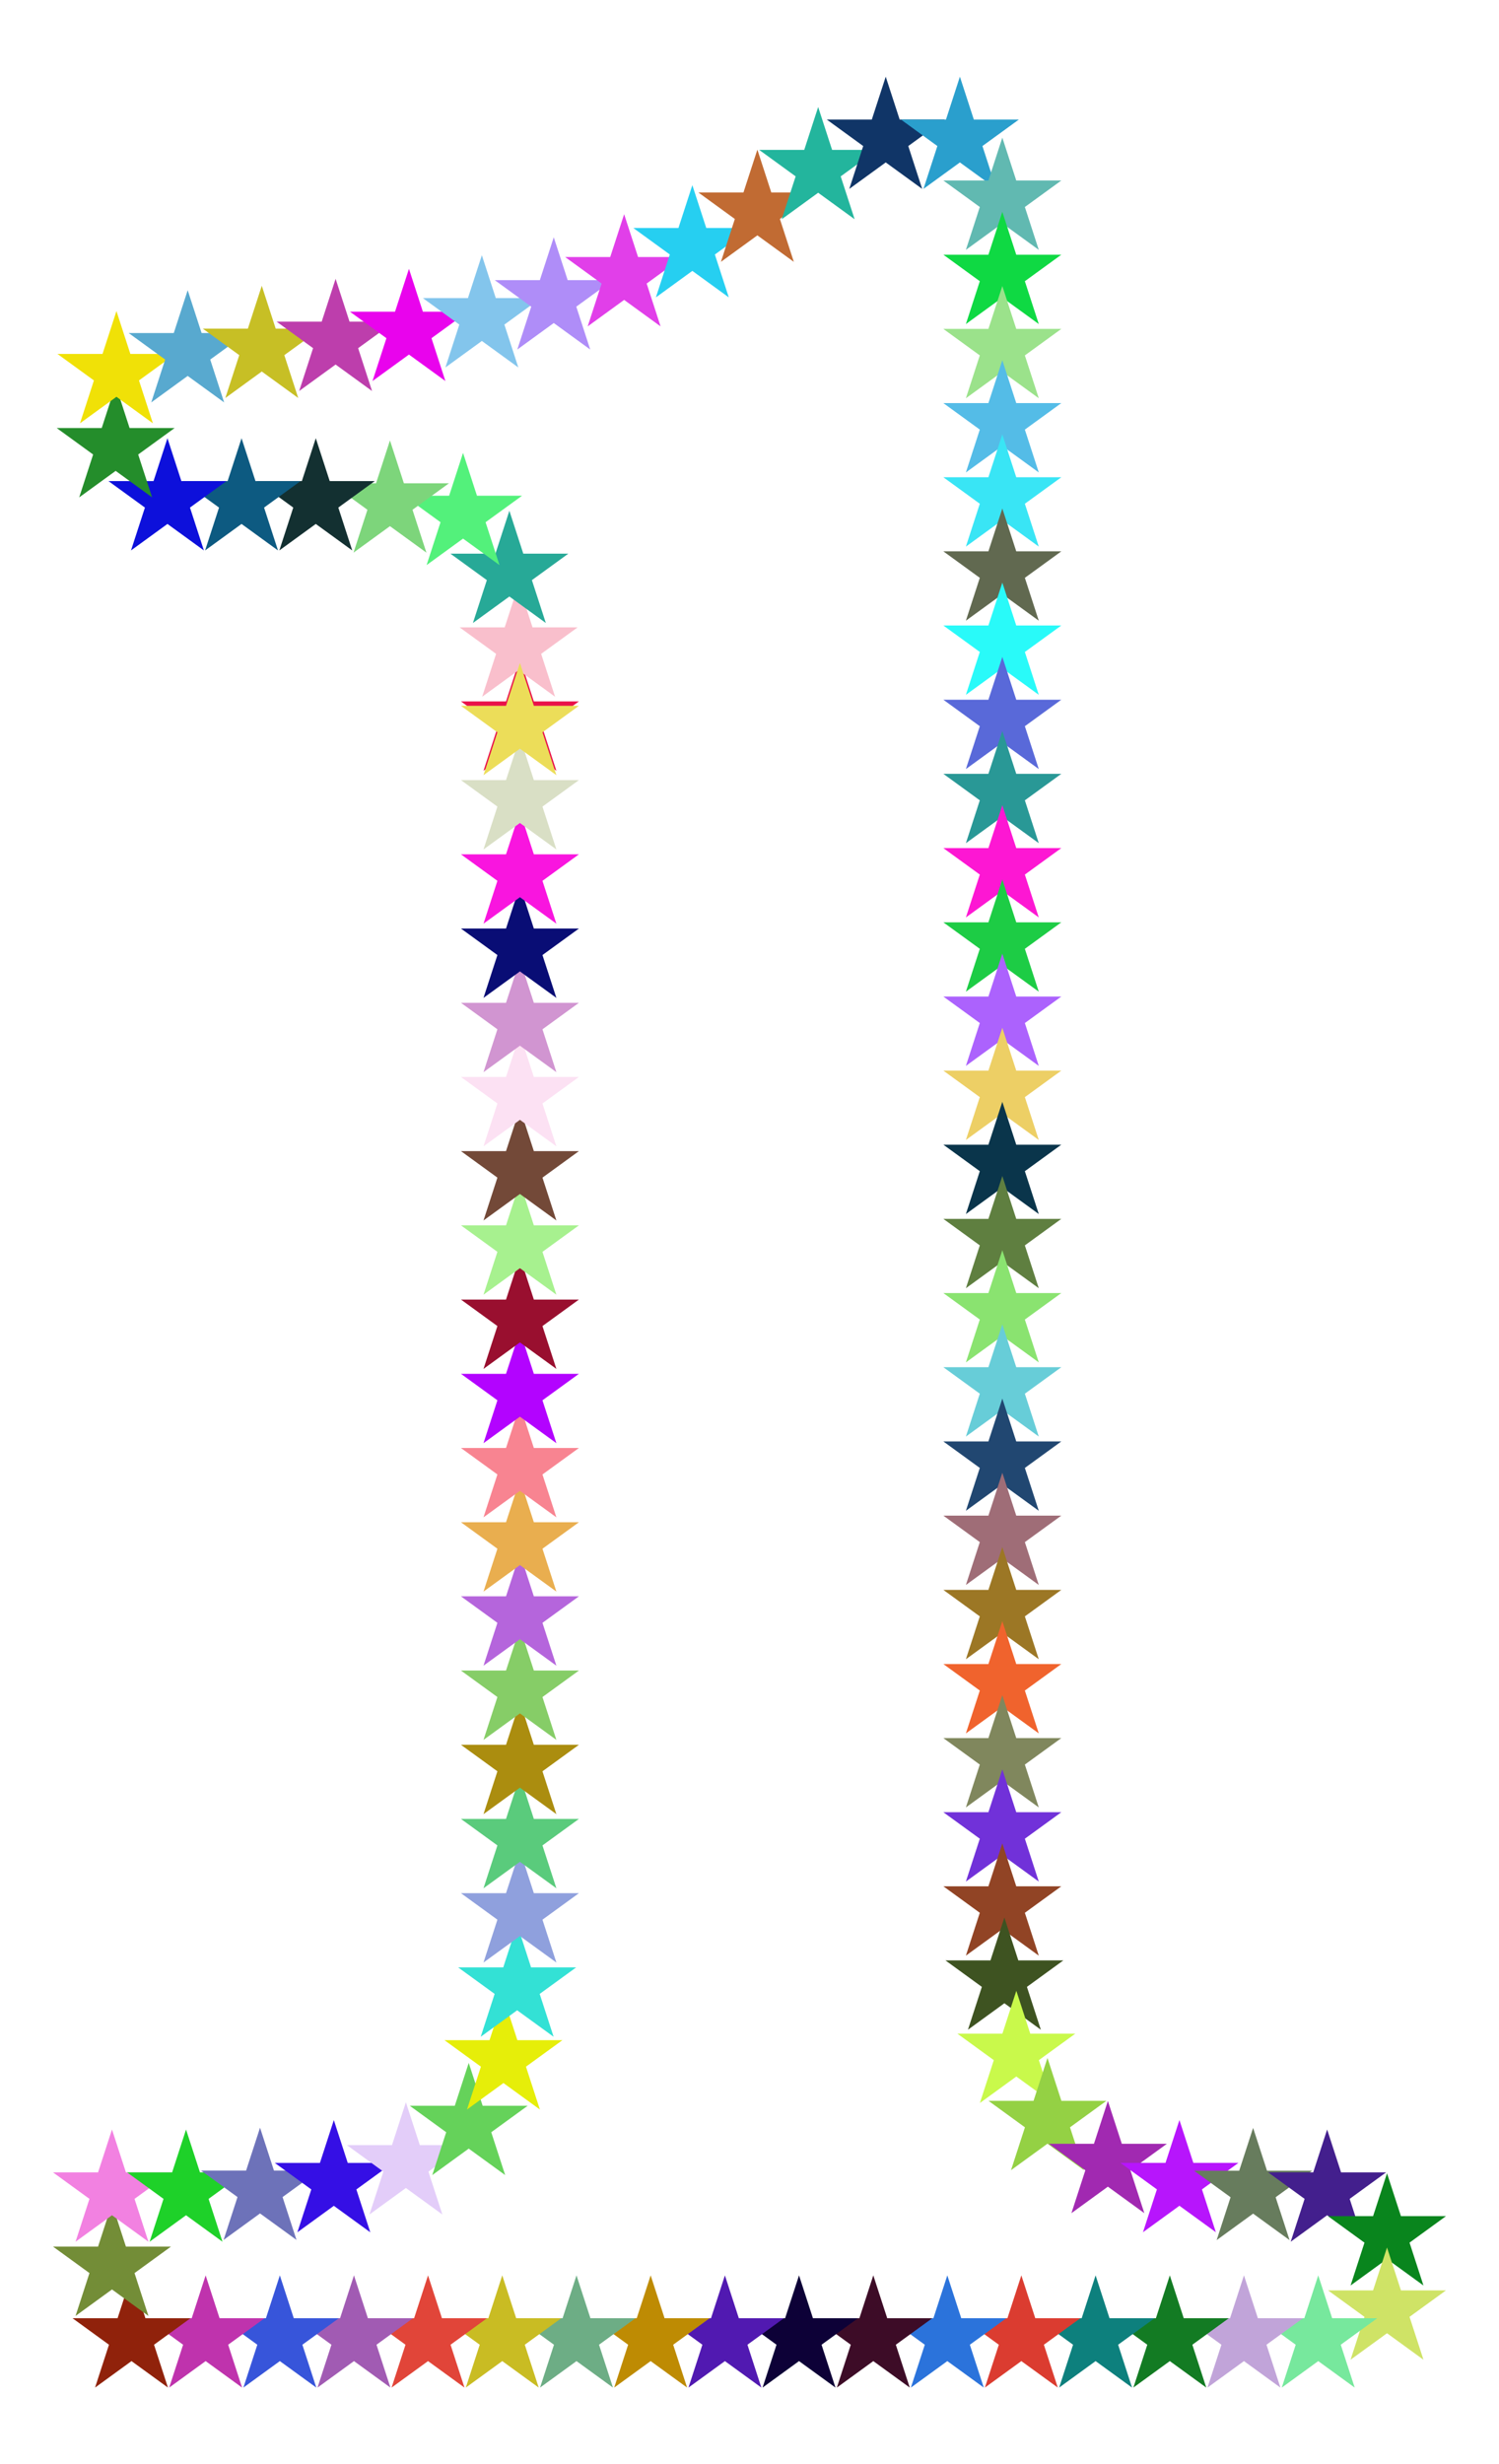 <?xml version="1.0" encoding="utf-8"?>

<!DOCTYPE svg PUBLIC "-//W3C//DTD SVG 1.1//EN" "http://www.w3.org/Graphics/SVG/1.1/DTD/svg11.dtd">
<svg version="1.1" id="Layer_1" xmlns="http://www.w3.org/2000/svg" xmlns:xlink="http://www.w3.org/1999/xlink" x="0px" y="0px"
	 viewBox="0 0 1038.217 1706.189" enable-background="new 0 0 1038.217 1706.189" xml:space="preserve">
<g>
	<polygon fill="#E91049" points="360.11,455.963 369.753,485.641 400.959,485.641 375.713,503.984 385.356,533.662 360.11,515.32 
		334.864,533.662 344.507,503.984 319.261,485.641 350.467,485.641 	"/>
	<polygon fill="#F9BFCC" points="359.197,404.695 368.84,434.374 400.046,434.374 374.8,452.716 384.443,482.395 359.197,464.052 
		333.951,482.395 343.594,452.716 318.348,434.374 349.554,434.374 	"/>
	<polygon fill="#27A997" points="352.796,353.647 362.439,383.325 393.645,383.325 368.399,401.668 378.042,431.346 
		352.796,413.004 327.55,431.346 337.193,401.668 311.947,383.325 343.153,383.325 	"/>
	<polygon fill="#53F17B" points="320.711,313.554 330.354,343.233 361.56,343.233 336.314,361.575 345.957,391.254 320.711,372.911 
		295.465,391.254 305.108,361.575 279.862,343.233 311.068,343.233 	"/>
	<polygon fill="#7DD57B" points="270.091,304.935 279.734,334.613 310.94,334.613 285.694,352.956 295.337,382.634 270.091,364.292 
		244.845,382.634 254.488,352.956 229.242,334.613 260.448,334.613 	"/>
	<polygon fill="#133031" points="218.716,303.409 228.36,333.087 259.565,333.087 234.319,351.43 243.962,381.108 218.716,362.766 
		193.47,381.108 203.113,351.43 177.867,333.087 209.073,333.087 	"/>
	<polygon fill="#0D5A81" points="167.298,303.409 176.941,333.087 208.147,333.087 182.901,351.43 192.544,381.108 167.298,362.766 
		142.051,381.108 151.695,351.43 126.448,333.087 157.654,333.087 	"/>
	<polygon fill="#0D10DB" points="115.976,303.409 125.619,333.087 156.825,333.087 131.579,351.43 141.222,381.108 115.976,362.766 
		90.73,381.108 100.373,351.43 75.127,333.087 106.333,333.087 	"/>
	<polygon fill="#248D2B" points="80.106,266.665 89.749,296.344 120.955,296.344 95.709,314.686 105.352,344.365 80.106,326.023 
		54.86,344.365 64.503,314.686 39.257,296.344 70.463,296.344 	"/>
	<polygon fill="#F0E107" points="80.651,215.38 90.294,245.059 121.5,245.059 96.254,263.401 105.897,293.08 80.651,274.738 
		55.405,293.08 65.048,263.401 39.802,245.059 71.008,245.059 	"/>
	<polygon fill="#58A9CF" points="129.995,200.928 139.638,230.607 170.844,230.607 145.598,248.949 155.241,278.628 
		129.995,260.285 104.749,278.628 114.392,248.949 89.146,230.607 120.352,230.607 	"/>
	<polygon fill="#C7BF25" points="181.314,197.869 190.958,227.548 222.163,227.548 196.917,245.89 206.56,275.569 181.314,257.226 
		156.068,275.569 165.711,245.89 140.465,227.548 171.671,227.548 	"/>
	<polygon fill="#BD3EAC" points="232.442,193.039 242.085,222.717 273.291,222.717 248.045,241.06 257.688,270.738 232.442,252.396 
		207.196,270.738 216.839,241.06 191.593,222.717 222.799,222.717 	"/>
	<polygon fill="#E903ED" points="283.243,186.132 292.886,215.81 324.092,215.81 298.846,234.153 308.489,263.831 283.243,245.489 
		257.996,263.831 267.64,234.153 242.394,215.81 273.599,215.81 	"/>
	<polygon fill="#83C5EC" points="333.741,176.717 343.384,206.396 374.59,206.396 349.344,224.738 358.987,254.417 333.741,236.074 
		308.495,254.417 318.138,224.738 292.892,206.396 324.098,206.396 	"/>
	<polygon fill="#AF8DF8" points="383.539,164.296 393.182,193.975 424.388,193.975 399.142,212.317 408.785,241.996 
		383.539,223.654 358.293,241.996 367.936,212.317 342.69,193.975 373.896,193.975 	"/>
	<polygon fill="#E13FE9" points="432.281,148.288 441.924,177.967 473.13,177.967 447.884,196.309 457.527,225.988 432.281,207.645 
		407.035,225.988 416.678,196.309 391.432,177.967 422.638,177.967 	"/>
	<polygon fill="#26CFF1" points="479.524,128.198 489.167,157.877 520.373,157.877 495.127,176.219 504.77,205.898 479.524,187.555 
		454.278,205.898 463.921,176.219 438.675,157.877 469.881,157.877 	"/>
	<polygon fill="#C16B33" points="524.561,103.598 534.204,133.276 565.41,133.276 540.164,151.619 549.807,181.297 524.561,162.955 
		499.315,181.297 508.958,151.619 483.712,133.276 514.918,133.276 	"/>
	<polygon fill="#23B59D" points="566.669,74.093 576.312,103.771 607.518,103.771 582.272,122.114 591.915,151.792 566.669,133.45 
		541.423,151.792 551.066,122.114 525.82,103.771 557.026,103.771 	"/>
	<polygon fill="#103567" points="613.467,53.094 623.11,82.773 654.316,82.773 629.07,101.115 638.713,130.794 613.467,112.452 
		588.221,130.794 597.864,101.115 572.618,82.773 603.824,82.773 	"/>
	<polygon fill="#2A9FCD" points="664.834,53.094 674.477,82.773 705.683,82.773 680.437,101.115 690.08,130.794 664.834,112.452 
		639.588,130.794 649.231,101.115 623.985,82.773 655.191,82.773 	"/>
	<polygon fill="#61B9B1" points="694.222,95.301 703.866,124.98 735.071,124.98 709.825,143.322 719.468,173.001 694.222,154.658 
		668.976,173.001 678.619,143.322 653.373,124.98 684.579,124.98 	"/>
	<polygon fill="#0FD943" points="694.222,146.674 703.866,176.352 735.071,176.352 709.825,194.695 719.468,224.373 
		694.222,206.031 668.976,224.373 678.619,194.695 653.373,176.352 684.579,176.352 	"/>
	<polygon fill="#9BE28B" points="694.222,198.047 703.866,227.726 735.071,227.726 709.825,246.068 719.468,275.747 
		694.222,257.405 668.976,275.747 678.619,246.068 653.373,227.726 684.579,227.726 	"/>
	<polygon fill="#54BCE7" points="694.222,249.418 703.866,279.097 735.071,279.097 709.825,297.439 719.468,327.117 
		694.222,308.775 668.976,327.117 678.619,297.439 653.373,279.097 684.579,279.097 	"/>
	<polygon fill="#39E5F5" points="694.222,300.758 703.866,330.437 735.071,330.437 709.825,348.779 719.468,378.457 
		694.222,360.115 668.976,378.457 678.619,348.779 653.373,330.437 684.579,330.437 	"/>
	<polygon fill="#616950" points="694.222,352.056 703.866,381.734 735.071,381.734 709.825,400.077 719.468,429.755 
		694.222,411.413 668.976,429.755 678.619,400.077 653.373,381.734 684.579,381.734 	"/>
	<polygon fill="#29FAF9" points="694.222,403.388 703.866,433.067 735.071,433.067 709.825,451.409 719.468,481.088 
		694.222,462.745 668.976,481.088 678.619,451.409 653.373,433.067 684.579,433.067 	"/>
	<polygon fill="#5969D9" points="694.222,454.784 703.866,484.463 735.071,484.463 709.825,502.805 719.468,532.484 
		694.222,514.141 668.976,532.484 678.619,502.805 653.373,484.463 684.579,484.463 	"/>
	<polygon fill="#299896" points="694.222,506.102 703.866,535.78 735.071,535.78 709.825,554.123 719.468,583.801 694.222,565.459 
		668.976,583.801 678.619,554.123 653.373,535.78 684.579,535.78 	"/>
	<polygon fill="#FD17D3" points="694.222,557.514 703.866,587.193 735.071,587.193 709.825,605.535 719.468,635.214 
		694.222,616.872 668.976,635.214 678.619,605.535 653.373,587.193 684.579,587.193 	"/>
	<polygon fill="#1DCC45" points="694.222,608.917 703.866,638.595 735.071,638.595 709.825,656.938 719.468,686.616 
		694.222,668.274 668.976,686.616 678.619,656.938 653.373,638.595 684.579,638.595 	"/>
	<polygon fill="#AC62FD" points="694.222,660.301 703.866,689.98 735.071,689.98 709.825,708.322 719.468,738.001 694.222,719.658 
		668.976,738.001 678.619,708.322 653.373,689.98 684.579,689.98 	"/>
	<polygon fill="#EDCF65" points="694.222,711.598 703.866,741.276 735.071,741.276 709.825,759.618 719.468,789.297 
		694.222,770.955 668.976,789.297 678.619,759.618 653.373,741.276 684.579,741.276 	"/>
	<polygon fill="#0A354B" points="694.222,762.871 703.866,792.549 735.071,792.549 709.825,810.892 719.468,840.57 694.222,822.228 
		668.976,840.57 678.619,810.892 653.373,792.549 684.579,792.549 	"/>
	<polygon fill="#5F7F40" points="694.222,814.237 703.866,843.916 735.071,843.916 709.825,862.258 719.468,891.937 
		694.222,873.594 668.976,891.937 678.619,862.258 653.373,843.916 684.579,843.916 	"/>
	<polygon fill="#8AE370" points="694.222,865.591 703.866,895.27 735.071,895.27 709.825,913.612 719.468,943.291 694.222,924.948 
		668.976,943.291 678.619,913.612 653.373,895.27 684.579,895.27 	"/>
	<polygon fill="#67CDD8" points="694.222,916.93 703.866,946.609 735.071,946.609 709.825,964.951 719.468,994.63 694.222,976.287 
		668.976,994.63 678.619,964.951 653.373,946.609 684.579,946.609 	"/>
	<polygon fill="#214771" points="694.222,968.333 703.866,998.011 735.071,998.011 709.825,1016.354 719.468,1046.032 
		694.222,1027.69 668.976,1046.032 678.619,1016.354 653.373,998.011 684.579,998.011 	"/>
	<polygon fill="#9F6D77" points="694.222,1019.692 703.866,1049.37 735.071,1049.37 709.825,1067.713 719.468,1097.391 
		694.222,1079.049 668.976,1097.391 678.619,1067.713 653.373,1049.37 684.579,1049.37 	"/>
	<polygon fill="#9C7725" points="694.222,1071.115 703.866,1100.793 735.071,1100.793 709.825,1119.136 719.468,1148.814 
		694.222,1130.472 668.976,1148.814 678.619,1119.136 653.373,1100.793 684.579,1100.793 	"/>
	<polygon fill="#F0632D" points="694.222,1122.459 703.866,1152.137 735.071,1152.137 709.825,1170.48 719.468,1200.158 
		694.222,1181.816 668.976,1200.158 678.619,1170.48 653.373,1152.137 684.579,1152.137 	"/>
	<polygon fill="#80875D" points="694.222,1173.719 703.866,1203.398 735.071,1203.398 709.825,1221.74 719.468,1251.419 
		694.222,1233.077 668.976,1251.419 678.619,1221.74 653.373,1203.398 684.579,1203.398 	"/>
	<polygon fill="#7131D9" points="694.222,1225.051 703.866,1254.729 735.071,1254.729 709.825,1273.072 719.468,1302.75 
		694.222,1284.408 668.976,1302.75 678.619,1273.072 653.373,1254.729 684.579,1254.729 	"/>
	<polygon fill="#914425" points="694.222,1276.332 703.866,1306.011 735.071,1306.011 709.825,1324.353 719.468,1354.031 
		694.222,1335.689 668.976,1354.031 678.619,1324.353 653.373,1306.011 684.579,1306.011 	"/>
	<polygon fill="#3E5321" points="695.648,1327.633 705.291,1357.312 736.497,1357.312 711.251,1375.654 720.894,1405.332 
		695.648,1386.99 670.401,1405.332 680.045,1375.654 654.798,1357.312 686.004,1357.312 	"/>
	<polygon fill="#C9F94B" points="703.919,1378.362 713.562,1408.04 744.768,1408.04 719.522,1426.383 729.165,1456.061 
		703.919,1437.719 678.673,1456.061 688.316,1426.383 663.07,1408.04 694.276,1408.04 	"/>
	<polygon fill="#94D144" points="725.483,1424.868 735.126,1454.547 766.332,1454.547 741.086,1472.889 750.729,1502.568 
		725.483,1484.226 700.237,1502.568 709.88,1472.889 684.634,1454.547 715.84,1454.547 	"/>
	<polygon fill="#A129B1" points="767.321,1454.623 776.964,1484.302 808.17,1484.302 782.924,1502.644 792.567,1532.323 
		767.321,1513.981 742.075,1532.323 751.718,1502.644 726.472,1484.302 757.678,1484.302 	"/>
	<polygon fill="#B715FC" points="816.878,1467.842 826.521,1497.521 857.727,1497.521 832.481,1515.863 842.124,1545.542 
		816.878,1527.199 791.632,1545.542 801.275,1515.863 776.029,1497.521 807.235,1497.521 	"/>
	<polygon fill="#677C5D" points="867.912,1473.285 877.555,1502.964 908.761,1502.964 883.515,1521.306 893.158,1550.984 
		867.912,1532.642 842.666,1550.984 852.309,1521.306 827.063,1502.964 858.269,1502.964 	"/>
	<polygon fill="#431F8D" points="919.186,1474.411 928.829,1504.09 960.035,1504.09 934.789,1522.432 944.432,1552.111 
		919.186,1533.768 893.94,1552.111 903.583,1522.432 878.337,1504.09 909.542,1504.09 	"/>
	<polygon fill="#09851D" points="960.652,1504.71 970.295,1534.388 1001.501,1534.388 976.255,1552.731 985.898,1582.409 
		960.652,1564.067 935.406,1582.409 945.049,1552.731 919.803,1534.388 951.009,1534.388 	"/>
	<polygon fill="#CFE366" points="960.652,1556.101 970.295,1585.779 1001.501,1585.779 976.255,1604.122 985.898,1633.8 
		960.652,1615.458 935.406,1633.8 945.049,1604.122 919.803,1585.779 951.009,1585.779 	"/>
	<polygon fill="#77E89D" points="913.017,1575.395 922.66,1605.073 953.866,1605.073 928.62,1623.416 938.263,1653.094 
		913.017,1634.752 887.771,1653.094 897.414,1623.416 872.168,1605.073 903.374,1605.073 	"/>
	<polygon fill="#C1A4D9" points="861.571,1575.395 871.215,1605.073 902.42,1605.073 877.174,1623.416 886.818,1653.094 
		861.571,1634.752 836.325,1653.094 845.968,1623.416 820.722,1605.073 851.928,1605.073 	"/>
	<polygon fill="#137B23" points="810.224,1575.395 819.868,1605.073 851.073,1605.073 825.827,1623.416 835.471,1653.094 
		810.224,1634.752 784.978,1653.094 794.621,1623.416 769.375,1605.073 800.581,1605.073 	"/>
	<polygon fill="#0D807D" points="758.818,1575.395 768.461,1605.073 799.667,1605.073 774.421,1623.416 784.064,1653.094 
		758.818,1634.752 733.572,1653.094 743.215,1623.416 717.969,1605.073 749.175,1605.073 	"/>
	<polygon fill="#DB3C30" points="707.396,1575.395 717.039,1605.073 748.245,1605.073 722.999,1623.416 732.642,1653.094 
		707.396,1634.752 682.15,1653.094 691.793,1623.416 666.547,1605.073 697.753,1605.073 	"/>
	<polygon fill="#2B73DB" points="656.123,1575.395 665.766,1605.073 696.972,1605.073 671.726,1623.416 681.369,1653.094 
		656.123,1634.752 630.877,1653.094 640.52,1623.416 615.274,1605.073 646.48,1605.073 	"/>
	<polygon fill="#3D0C27" points="604.854,1575.395 614.497,1605.073 645.703,1605.073 620.457,1623.416 630.1,1653.094 
		604.854,1634.752 579.608,1653.094 589.251,1623.416 564.005,1605.073 595.211,1605.073 	"/>
	<polygon fill="#0D0137" points="553.409,1575.395 563.052,1605.073 594.258,1605.073 569.012,1623.416 578.655,1653.094 
		553.409,1634.752 528.163,1653.094 537.806,1623.416 512.56,1605.073 543.766,1605.073 	"/>
	<polygon fill="#5119B1" points="502.08,1575.395 511.723,1605.073 542.929,1605.073 517.683,1623.416 527.326,1653.094 
		502.08,1634.752 476.833,1653.094 486.477,1623.416 461.231,1605.073 492.436,1605.073 	"/>
	<polygon fill="#BE8B03" points="450.649,1575.395 460.292,1605.073 491.498,1605.073 466.252,1623.416 475.895,1653.094 
		450.649,1634.752 425.403,1653.094 435.046,1623.416 409.8,1605.073 441.006,1605.073 	"/>
	<polygon fill="#6DAD85" points="399.292,1575.395 408.935,1605.073 440.141,1605.073 414.895,1623.416 424.538,1653.094 
		399.292,1634.752 374.046,1653.094 383.689,1623.416 358.443,1605.073 389.649,1605.073 	"/>
	<polygon fill="#C9BC23" points="347.869,1575.395 357.512,1605.073 388.718,1605.073 363.472,1623.416 373.115,1653.094 
		347.869,1634.752 322.623,1653.094 332.266,1623.416 307.02,1605.073 338.226,1605.073 	"/>
	<polygon fill="#E14539" points="296.452,1575.395 306.095,1605.073 337.301,1605.073 312.055,1623.416 321.698,1653.094 
		296.452,1634.752 271.206,1653.094 280.849,1623.416 255.603,1605.073 286.809,1605.073 	"/>
	<polygon fill="#A15BB3" points="245.162,1575.395 254.805,1605.073 286.011,1605.073 260.765,1623.416 270.408,1653.094 
		245.162,1634.752 219.916,1653.094 229.559,1623.416 204.313,1605.073 235.519,1605.073 	"/>
	<polygon fill="#3755DA" points="193.826,1575.395 203.469,1605.073 234.675,1605.073 209.429,1623.416 219.072,1653.094 
		193.826,1634.752 168.58,1653.094 178.223,1623.416 152.977,1605.073 184.183,1605.073 	"/>
	<polygon fill="#BF33AD" points="142.425,1575.395 152.069,1605.073 183.274,1605.073 158.028,1623.416 167.671,1653.094 
		142.425,1634.752 117.179,1653.094 126.822,1623.416 101.576,1605.073 132.782,1605.073 	"/>
	<polygon fill="#90220B" points="91.08,1575.395 100.724,1605.073 131.929,1605.073 106.683,1623.416 116.326,1653.094 
		91.08,1634.752 65.834,1653.094 75.477,1623.416 50.231,1605.073 81.437,1605.073 	"/>
	<polygon fill="#738D37" points="77.565,1525.791 87.208,1555.469 118.414,1555.469 93.168,1573.812 102.811,1603.49 
		77.565,1585.148 52.319,1603.49 61.962,1573.812 36.716,1555.469 67.922,1555.469 	"/>
	<polygon fill="#F281E1" points="77.565,1474.411 87.208,1504.09 118.414,1504.09 93.168,1522.432 102.811,1552.111 
		77.565,1533.768 52.319,1552.111 61.962,1522.432 36.716,1504.09 67.922,1504.09 	"/>
	<polygon fill="#1ED129" points="128.858,1474.411 138.501,1504.09 169.707,1504.09 144.461,1522.432 154.104,1552.111 
		128.858,1533.768 103.612,1552.111 113.255,1522.432 88.009,1504.09 119.215,1504.09 	"/>
	<polygon fill="#6D72B9" points="180.101,1473.158 189.744,1502.837 220.95,1502.837 195.704,1521.179 205.347,1550.858 
		180.101,1532.516 154.855,1550.858 164.498,1521.179 139.252,1502.837 170.458,1502.837 	"/>
	<polygon fill="#350FE5" points="231.216,1467.883 240.859,1497.561 272.065,1497.561 246.819,1515.904 256.462,1545.582 
		231.216,1527.24 205.97,1545.582 215.613,1515.904 190.367,1497.561 221.573,1497.561 	"/>
	<polygon fill="#E3CDF9" points="281.125,1455.546 290.769,1485.225 321.975,1485.225 296.728,1503.567 306.372,1533.246 
		281.125,1514.903 255.879,1533.246 265.523,1503.567 240.276,1485.225 271.482,1485.225 	"/>
	<polygon fill="#65D25A" points="324.639,1428.275 334.283,1457.953 365.489,1457.953 340.242,1476.296 349.886,1505.974 
		324.639,1487.632 299.393,1505.974 309.036,1476.296 283.79,1457.953 314.996,1457.953 	"/>
	<polygon fill="#E6EE09" points="348.688,1382.875 358.331,1412.553 389.537,1412.553 364.291,1430.896 373.934,1460.574 
		348.688,1442.232 323.442,1460.574 333.085,1430.896 307.839,1412.553 339.045,1412.553 	"/>
	<polygon fill="#33E1D5" points="358.188,1332.501 367.831,1362.179 399.037,1362.179 373.791,1380.522 383.434,1410.2 
		358.188,1391.858 332.942,1410.2 342.585,1380.522 317.339,1362.179 348.545,1362.179 	"/>
	<polygon fill="#8FA0DD" points="360.11,1281.107 369.753,1310.785 400.959,1310.785 375.713,1329.128 385.356,1358.806 
		360.11,1340.464 334.864,1358.806 344.507,1329.128 319.261,1310.785 350.467,1310.785 	"/>
	<polygon fill="#5ACB7C" points="360.11,1229.692 369.753,1259.37 400.959,1259.37 375.713,1277.713 385.356,1307.391 
		360.11,1289.049 334.864,1307.391 344.507,1277.713 319.261,1259.37 350.467,1259.37 	"/>
	<polygon fill="#AB8D0F" points="360.11,1178.372 369.753,1208.05 400.959,1208.05 375.713,1226.392 385.356,1256.071 
		360.11,1237.729 334.864,1256.071 344.507,1226.392 319.261,1208.05 350.467,1208.05 	"/>
	<polygon fill="#86CD67" points="360.11,1126.96 369.753,1156.638 400.959,1156.638 375.713,1174.981 385.356,1204.659 
		360.11,1186.317 334.864,1204.659 344.507,1174.981 319.261,1156.638 350.467,1156.638 	"/>
	<polygon fill="#B565DC" points="360.11,1075.575 369.753,1105.253 400.959,1105.253 375.713,1123.596 385.356,1153.274 
		360.11,1134.932 334.864,1153.274 344.507,1123.596 319.261,1105.253 350.467,1105.253 	"/>
	<polygon fill="#E9AE4F" points="360.11,1024.276 369.753,1053.955 400.959,1053.955 375.713,1072.297 385.356,1101.976 
		360.11,1083.633 334.864,1101.976 344.507,1072.297 319.261,1053.955 350.467,1053.955 	"/>
	<polygon fill="#F88491" points="360.11,972.859 369.753,1002.537 400.959,1002.537 375.713,1020.88 385.356,1050.558 
		360.11,1032.216 334.864,1050.558 344.507,1020.88 319.261,1002.537 350.467,1002.537 	"/>
	<polygon fill="#B303FF" points="360.11,921.513 369.753,951.191 400.959,951.191 375.713,969.534 385.356,999.212 360.11,980.87 
		334.864,999.212 344.507,969.534 319.261,951.191 350.467,951.191 	"/>
	<polygon fill="#990F2F" points="360.11,870.102 369.753,899.781 400.959,899.781 375.713,918.123 385.356,947.802 360.11,929.459 
		334.864,947.802 344.507,918.123 319.261,899.781 350.467,899.781 	"/>
	<polygon fill="#A7F18F" points="360.11,818.713 369.753,848.392 400.959,848.392 375.713,866.734 385.356,896.413 360.11,878.07 
		334.864,896.413 344.507,866.734 319.261,848.392 350.467,848.392 	"/>
	<polygon fill="#734938" points="360.11,767.328 369.753,797.006 400.959,797.006 375.713,815.349 385.356,845.027 360.11,826.685 
		334.864,845.027 344.507,815.349 319.261,797.006 350.467,797.006 	"/>
	<polygon fill="#FCE1F3" points="360.11,715.986 369.753,745.664 400.959,745.664 375.713,764.007 385.356,793.685 360.11,775.343 
		334.864,793.685 344.507,764.007 319.261,745.664 350.467,745.664 	"/>
	<polygon fill="#D195D1" points="360.11,664.64 369.753,694.319 400.959,694.319 375.713,712.661 385.356,742.34 360.11,723.997 
		334.864,742.34 344.507,712.661 319.261,694.319 350.467,694.319 	"/>
	<polygon fill="#090D75" points="360.11,613.219 369.753,642.897 400.959,642.897 375.713,661.24 385.356,690.918 360.11,672.576 
		334.864,690.918 344.507,661.24 319.261,642.897 350.467,642.897 	"/>
	<polygon fill="#F915DF" points="360.11,561.839 369.753,591.518 400.959,591.518 375.713,609.86 385.356,639.539 360.11,621.196 
		334.864,639.539 344.507,609.86 319.261,591.518 350.467,591.518 	"/>
	<polygon fill="#D9DFC5" points="360.11,510.445 369.753,540.124 400.959,540.124 375.713,558.466 385.356,588.145 360.11,569.802 
		334.864,588.145 344.507,558.466 319.261,540.124 350.467,540.124 	"/>
	<polygon fill="#ECDD59" points="360.11,459.01 369.753,488.689 400.959,488.689 375.713,507.031 385.356,536.71 360.11,518.367 
		334.864,536.71 344.507,507.031 319.261,488.689 350.467,488.689 	"/>
</g>
</svg>
